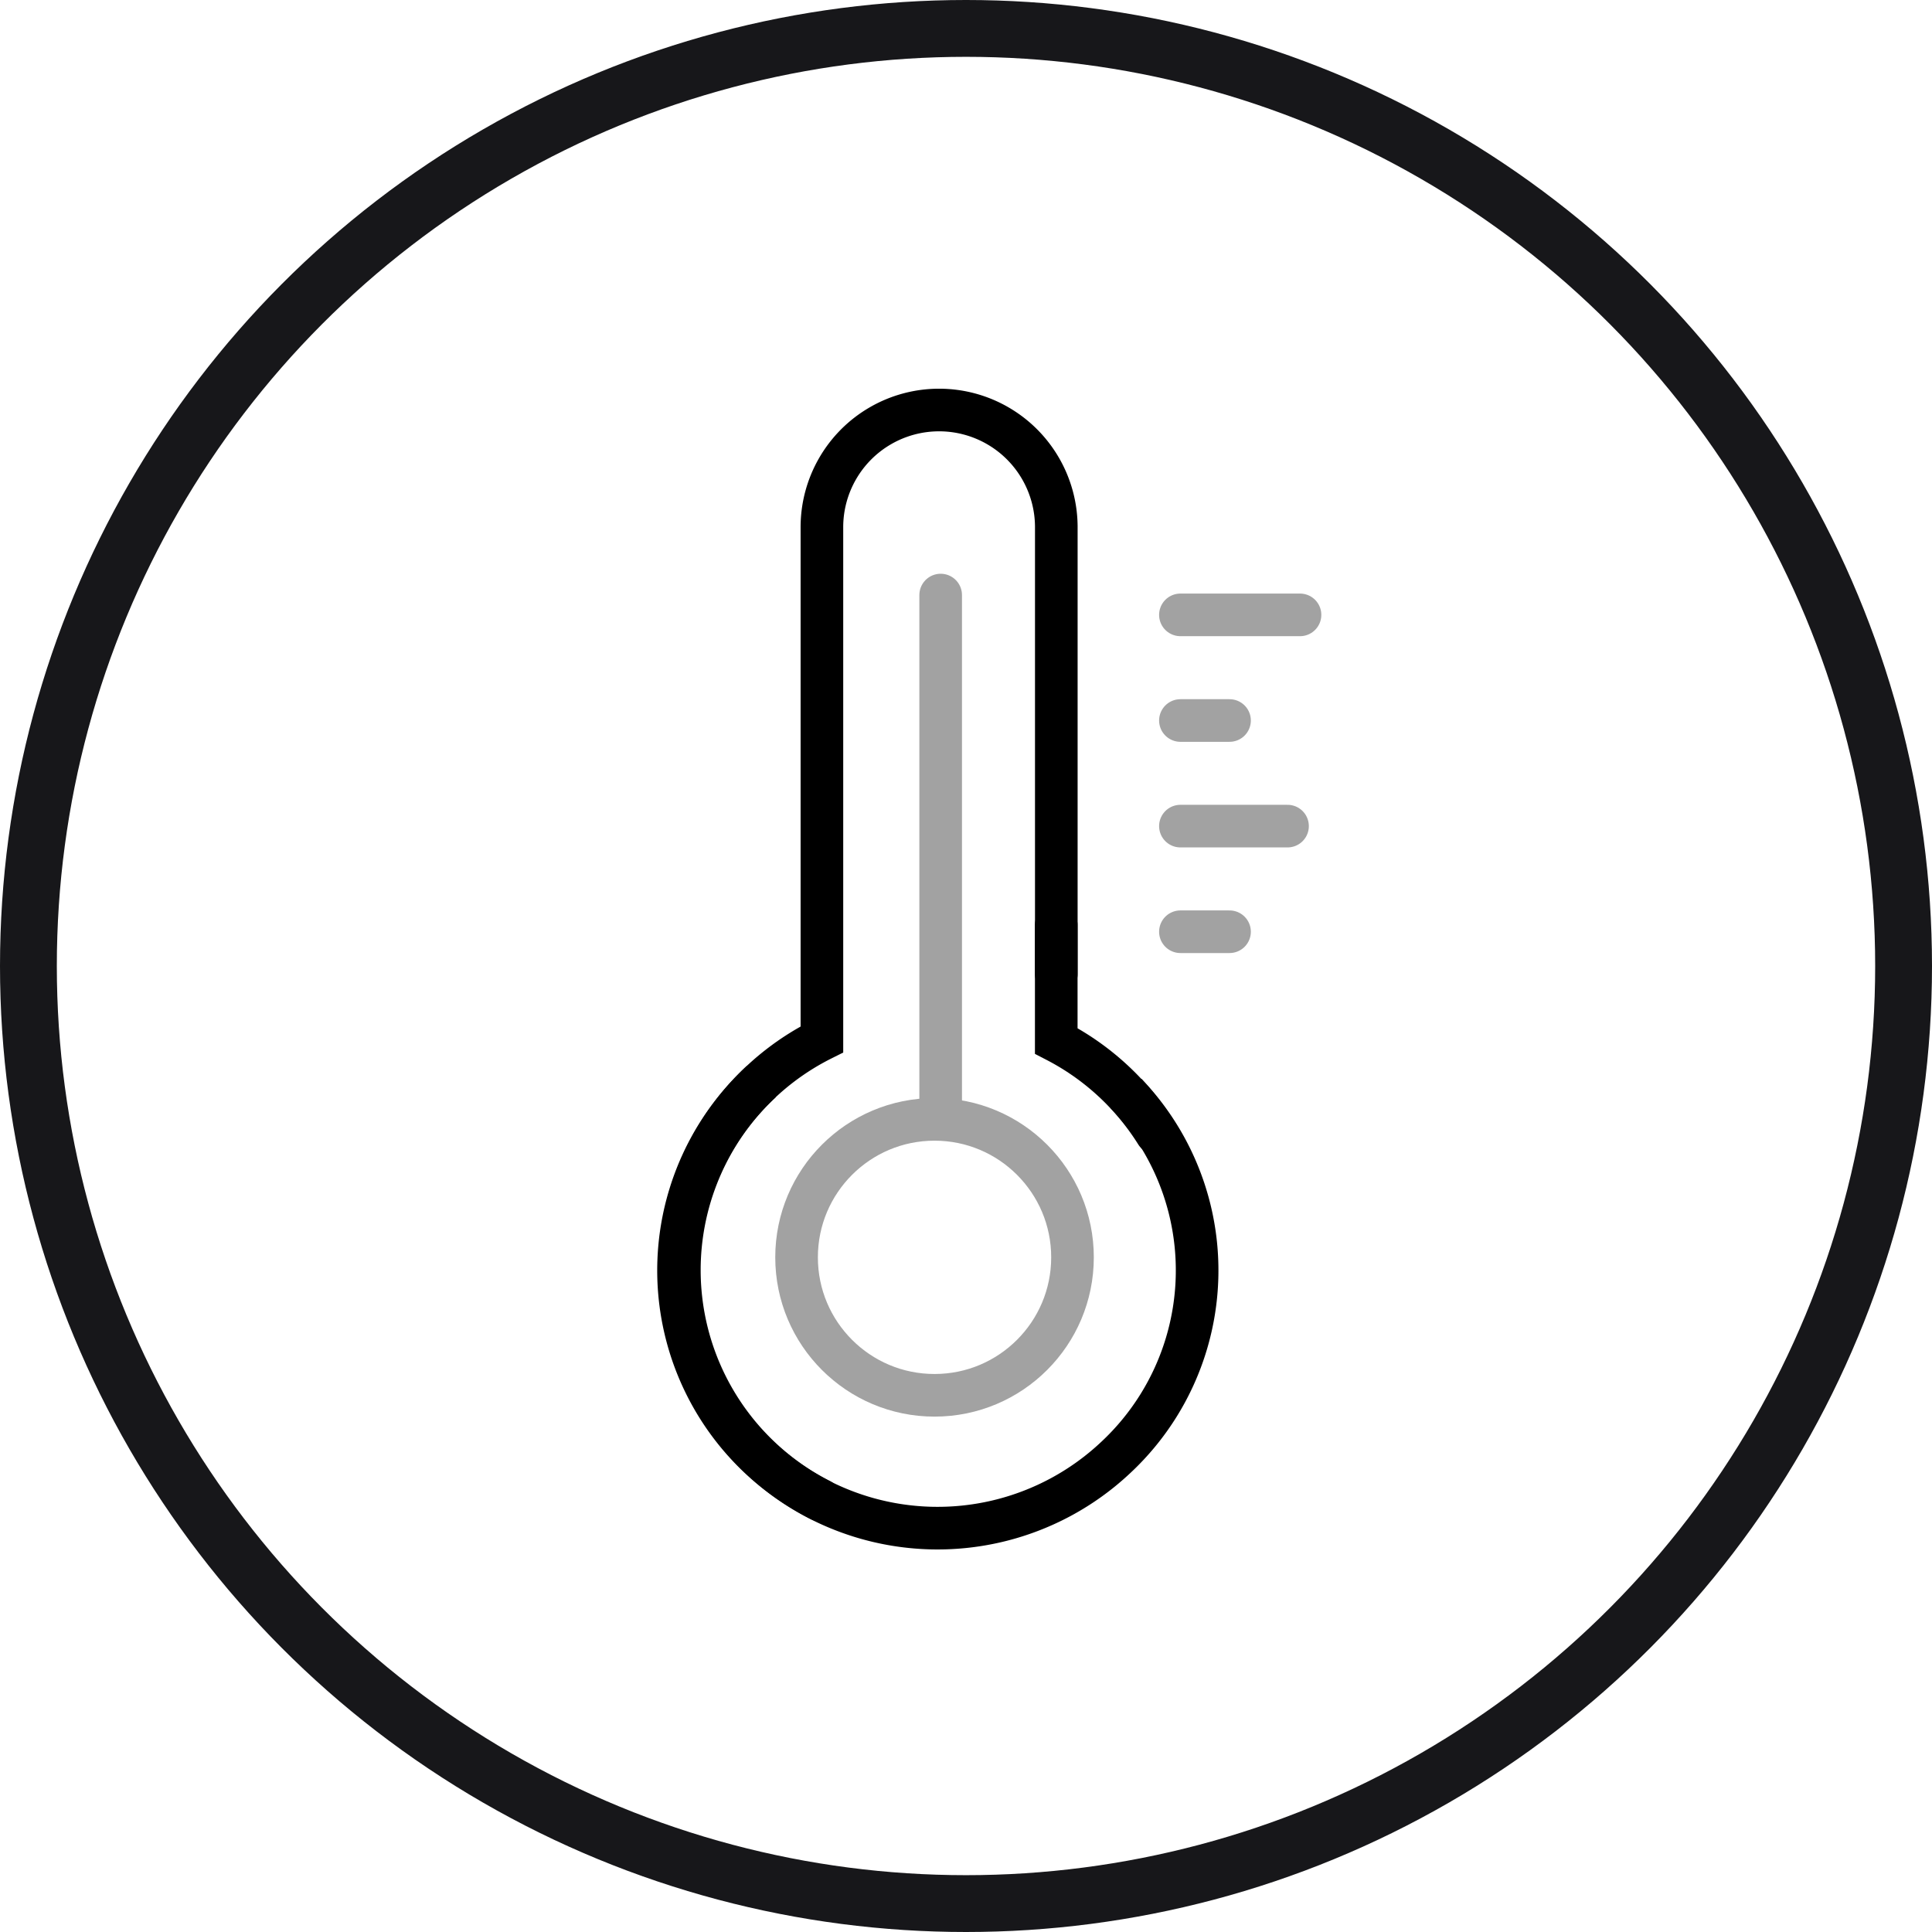 <svg id="组_92" data-name="组 92" xmlns="http://www.w3.org/2000/svg" width="136" height="136" viewBox="0 0 136 136">
  <g id="组_78" data-name="组 78">
    <g id="椭圆_11" data-name="椭圆 11" fill="none" stroke="#17171a" stroke-width="4">
      <circle cx="68" cy="68" r="68" stroke="none"/>
      <circle cx="68" cy="68" r="66" fill="none"/>
    </g>
    <g id="组_57" data-name="组 57" transform="translate(40.291 28.864)">
      <path id="路径_1471" data-name="路径 1471" d="M931.675,532.078v8.152a18.144,18.144,0,0,1,7.045,6.492" transform="translate(-897.613 -495.82)" fill="none" stroke="#000" stroke-linecap="round" stroke-miterlimit="10" stroke-width="3"/>
      <line id="直线_78" data-name="直线 78" y2="35.886" transform="translate(25.926 13.024)" fill="none" stroke="#a2a2a2" stroke-linecap="round" stroke-miterlimit="10" stroke-width="3"/>
      <line id="直线_79" data-name="直线 79" x2="3.458" transform="translate(42.802 21.855)" fill="none" stroke="#a2a2a2" stroke-linecap="round" stroke-miterlimit="10" stroke-width="3"/>
      <line id="直线_80" data-name="直线 80" x2="3.458" transform="translate(42.802 36.724)" fill="none" stroke="#a2a2a2" stroke-linecap="round" stroke-miterlimit="10" stroke-width="3"/>
      <line id="直线_81" data-name="直线 81" x2="7.541" transform="translate(42.802 29.289)" fill="none" stroke="#a2a2a2" stroke-linecap="round" stroke-miterlimit="10" stroke-width="3"/>
      <line id="直线_82" data-name="直线 82" x2="8.419" transform="translate(42.802 14.419)" fill="none" stroke="#a2a2a2" stroke-linecap="round" stroke-miterlimit="10" stroke-width="3"/>
      <g id="椭圆_15" data-name="椭圆 15" transform="translate(14.282 48.432)" fill="none" stroke="#a2a2a2" stroke-width="3">
        <circle cx="11.212" cy="11.212" r="11.212" stroke="none"/>
        <circle cx="11.212" cy="11.212" r="9.712" fill="none"/>
      </g>
      <g id="组_70" data-name="组 70">
        <path id="路径_1470" data-name="路径 1470" d="M914.148,571.3a18.162,18.162,0,0,1,.117-32.425V502.822a8.248,8.248,0,1,1,16.5,0v31.454" transform="translate(-896.699 -494.574)" fill="none" stroke="#000" stroke-linecap="round" stroke-miterlimit="10" stroke-width="3"/>
        <path id="路径_57" data-name="路径 57" d="M18.128,0a18,18,0,0,1,18.24,18,18.3,18.3,0,0,1-18.211,18.39A18.077,18.077,0,0,1,0,18.21" transform="translate(26.615 34.856) rotate(47)" fill="none" stroke="#000" stroke-width="3"/>
      </g>
    </g>
  </g>
</svg>
